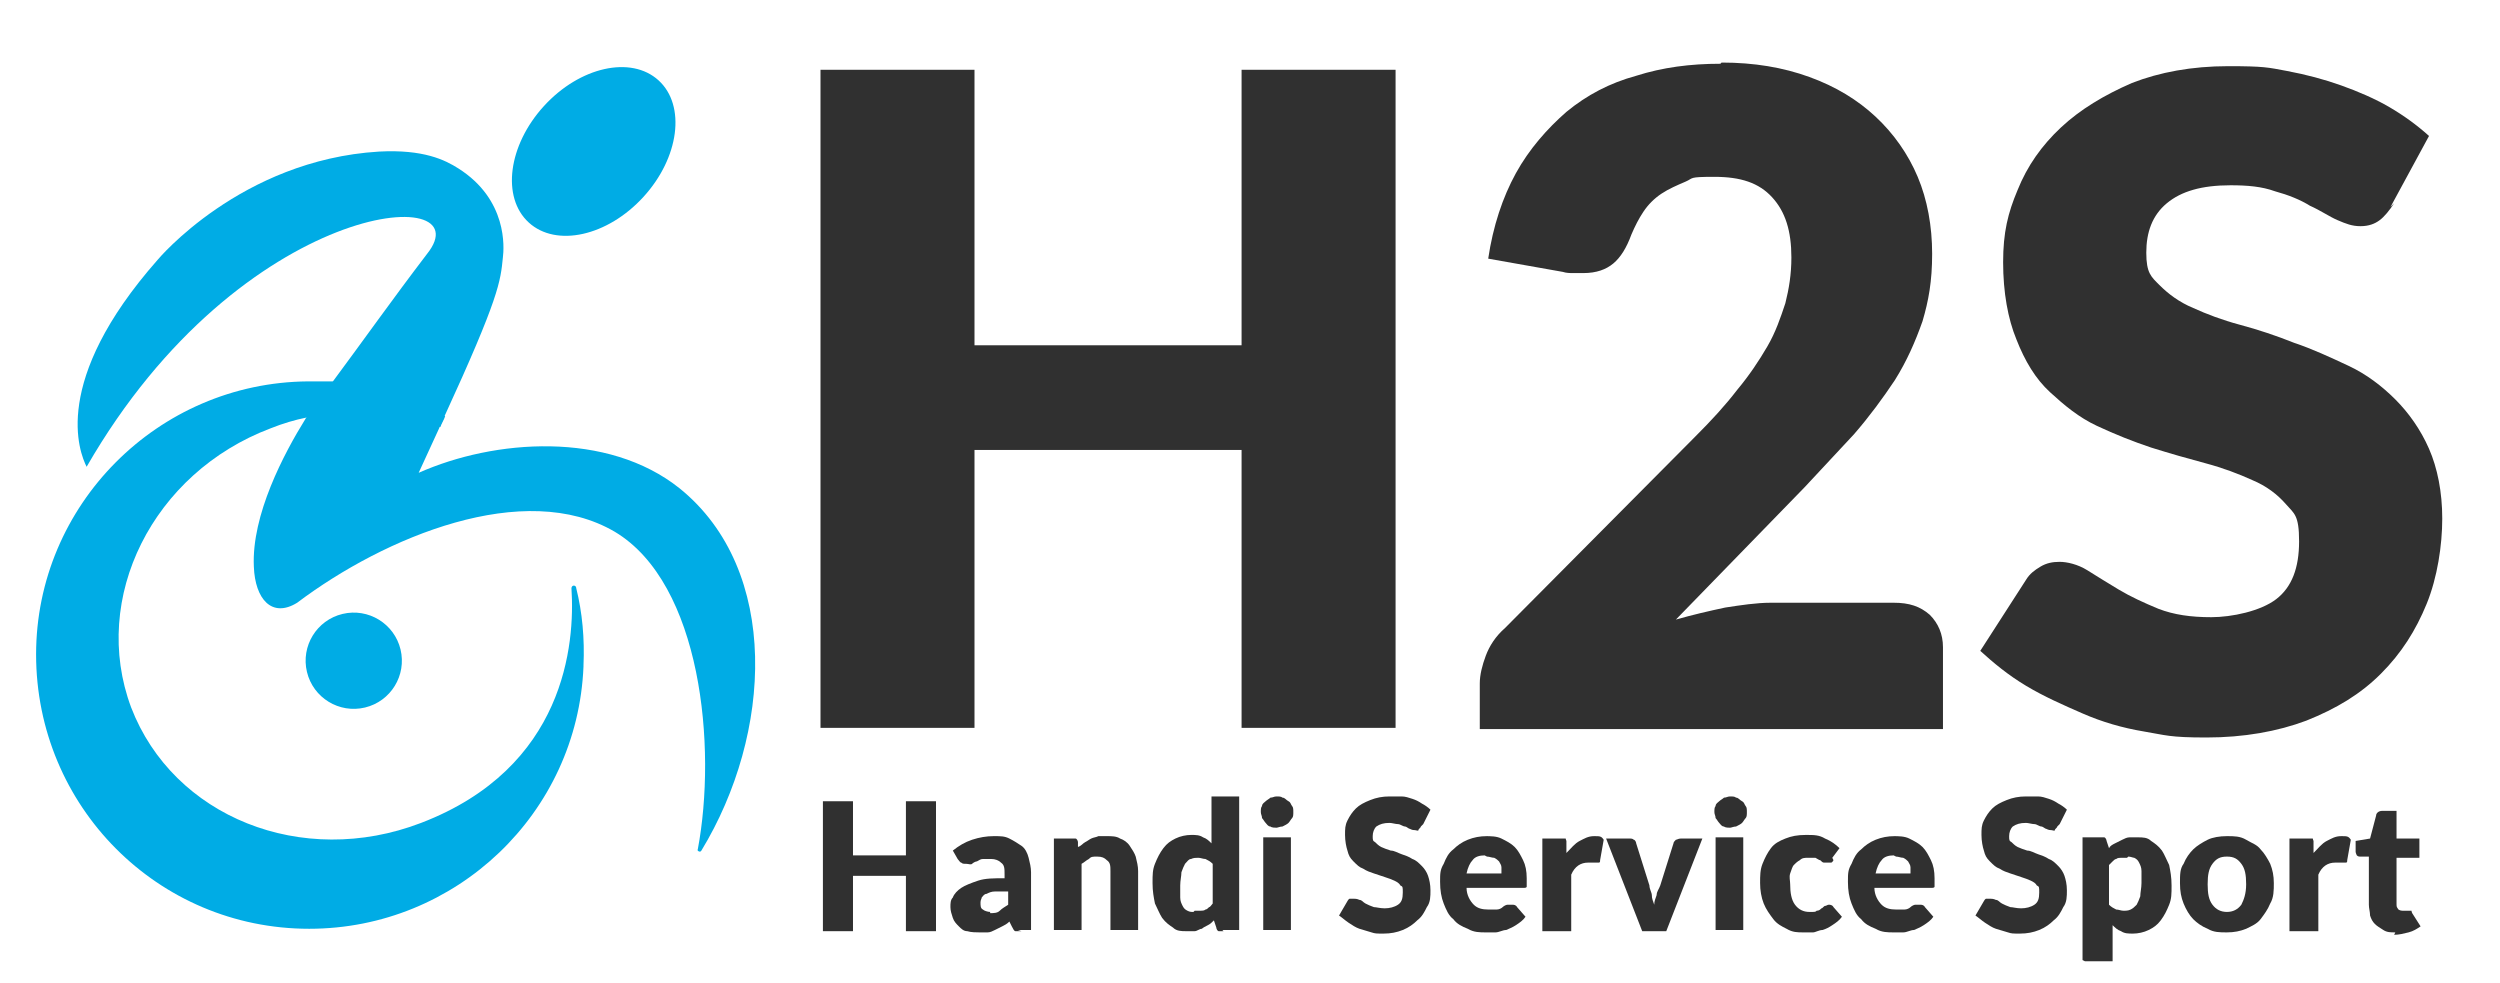 <?xml version="1.0" encoding="UTF-8"?>
<svg id="Calque_1" xmlns="http://www.w3.org/2000/svg" version="1.1" viewBox="0 0 207.8 81.7">
  <!-- Generator: Adobe Illustrator 29.5.0, SVG Export Plug-In . SVG Version: 2.1.0 Build 137)  -->
  <defs>
    <style>
      .st0 {
        fill: #303030;
      }

      .st1 {
        fill: #00ace5;
      }
    </style>
  </defs>
  <g>
    <g>
      <circle class="st1" cx="29.4" cy="54.9" r="4" transform="translate(-12 8.4) rotate(-13.5)"/>
      <path class="st1" d="M48.5,55.4c-.5,12.2-10.6,21.8-22.8,21.8-12.6,0-22.7-10.2-22.7-22.8,0-12.4,10.1-22.6,22.6-22.7.7,0,1.3,0,2,0,3.4.3,6.6,1.3,9.4,2.9-.1.3-.3.6-.4.9-3.4-1.3-7.3-1.6-11.1-.8-1,.2-2,.5-3,.9-9.8,3.7-15,14.1-11.6,23.2,3.5,9.1,14.2,13.4,24.1,9.6,12-4.6,12.8-14.9,12.5-19.5,0-.3.4-.3.4,0,.5,2,.7,4.2.6,6.4Z"/>
    </g>
    <g>
      <path class="st1" d="M58.3,70.7c-.1.2-.4,0-.3-.1,1.6-8.5.3-22.1-6.9-26.4-7.5-4.4-19.1.4-26.4,5.9-2.1,1.3-3.5-.3-3.6-3-.2-4.3,2.5-9.4,4.3-12.3.8-1.3,1.5-2.1,1.5-2.1.2-.3.4-.6.7-.9,2.6-3.5,5-6.9,7.9-10.7,4.8-6-15.4-4.7-28.3,17.7-.6-1.2-3-7.1,5.9-17.2,0,0,6.9-8.3,18.4-9,3.7-.2,5.5.7,6.6,1.4,4.1,2.6,3.8,6.6,3.7,7.4-.2,2-.3,3.3-4.9,13.3-.1.3-.3.6-.4.9-.5,1.1-1.1,2.4-1.7,3.7,6.3-2.8,15.7-3.5,21.7,1.3,8.4,6.8,7.7,20.4,1.8,30.1Z"/>
      <ellipse class="st1" cx="49.3" cy="12.6" rx="8" ry="5.6" transform="translate(6.8 40.5) rotate(-47.6)"/>
    </g>
  </g>
  <g>
    <path class="st0" d="M116,60.5h-12.8v-23.1h-22.2v23.1h-12.8V5.8h12.8v22.9h22.2V5.8h12.8v54.7Z"/>
    <path class="st0" d="M143.1,5.2c2.7,0,5.1.4,7.3,1.2,2.2.8,4,1.9,5.5,3.3,1.5,1.4,2.7,3.1,3.5,5,.8,1.9,1.2,4.1,1.2,6.4s-.3,3.9-.8,5.6c-.6,1.7-1.3,3.3-2.3,4.9-1,1.5-2.1,3-3.4,4.5-1.3,1.4-2.7,2.9-4.1,4.4l-10.7,11c1.4-.4,2.7-.7,4.1-1,1.3-.2,2.6-.4,3.8-.4h10.2c1.3,0,2.2.3,3,1,.7.7,1.1,1.6,1.1,2.7v6.8h-38.5v-3.8c0-.7.2-1.5.5-2.3.3-.8.8-1.6,1.6-2.3l15.8-15.9c1.4-1.4,2.5-2.6,3.5-3.9,1-1.2,1.8-2.4,2.5-3.6.7-1.2,1.1-2.4,1.5-3.6.3-1.2.5-2.4.5-3.8,0-2.2-.5-3.8-1.6-5s-2.6-1.7-4.8-1.7-1.7.1-2.4.4c-.7.3-1.4.6-2,1-.6.4-1.1.9-1.5,1.5-.4.6-.7,1.2-1,1.9-.4,1.1-.9,1.9-1.5,2.4-.6.5-1.4.8-2.5.8s-.5,0-.8,0-.6,0-.9-.1l-6.2-1.1c.4-2.7,1.2-5.1,2.3-7.1,1.1-2,2.6-3.7,4.2-5.1,1.7-1.4,3.6-2.4,5.8-3,2.2-.7,4.5-1,7-1Z"/>
    <path class="st0" d="M199,16.9c-.4.6-.8,1.1-1.2,1.4s-.9.5-1.6.5-1.2-.2-1.9-.5-1.4-.8-2.3-1.2c-.8-.5-1.8-.9-2.9-1.2-1.1-.4-2.3-.5-3.7-.5-2.4,0-4.1.5-5.3,1.5-1.2,1-1.7,2.4-1.7,4.1s.4,2,1.1,2.7c.7.7,1.6,1.4,2.8,1.9,1.1.5,2.4,1,3.9,1.4,1.5.4,3,.9,4.5,1.5,1.5.5,3,1.2,4.5,1.9,1.5.7,2.8,1.7,3.9,2.8,1.1,1.1,2.1,2.5,2.8,4.1s1.1,3.6,1.1,5.8-.4,4.9-1.3,7.1-2.1,4.1-3.8,5.8-3.7,2.9-6.2,3.9c-2.4.9-5.2,1.4-8.3,1.4s-3.4-.2-5.2-.5-3.5-.8-5.1-1.5-3.2-1.4-4.7-2.3c-1.5-.9-2.7-1.9-3.8-2.9l3.8-5.9c.3-.5.7-.8,1.2-1.1.5-.3,1-.4,1.6-.4s1.5.2,2.3.7,1.6,1,2.6,1.6c1,.6,2.1,1.1,3.3,1.6,1.3.5,2.7.7,4.4.7s4.1-.5,5.4-1.5c1.3-1,1.9-2.6,1.9-4.8s-.4-2.3-1.1-3.1c-.7-.8-1.6-1.5-2.8-2-1.1-.5-2.4-1-3.9-1.4s-2.9-.8-4.5-1.3c-1.5-.5-3-1.1-4.5-1.8-1.5-.7-2.7-1.7-3.9-2.8s-2.1-2.6-2.8-4.4c-.7-1.7-1.1-3.9-1.1-6.4s.4-4.1,1.2-6c.8-2,2-3.7,3.6-5.2,1.6-1.5,3.6-2.7,5.9-3.7,2.3-.9,5-1.4,8-1.4s3.3.1,4.9.4c1.6.3,3.1.7,4.5,1.2,1.4.5,2.8,1.1,4,1.8s2.3,1.5,3.3,2.4l-3.2,5.9Z"/>
  </g>
  <g>
    <path class="st0" d="M77.8,77.4h-2.5v-4.6h-4.4v4.6h-2.5v-10.8h2.5v4.5h4.4v-4.5h2.5v10.8Z"/>
    <path class="st0" d="M84.9,77.4c-.2,0-.4,0-.5,0s-.2-.2-.3-.4l-.2-.4c-.2.2-.4.3-.6.4-.2.1-.4.2-.6.3s-.4.2-.6.2-.5,0-.7,0-.7,0-1-.1c-.3,0-.5-.2-.7-.4-.2-.2-.4-.4-.5-.7-.1-.3-.2-.6-.2-.9s0-.6.2-.8c.1-.3.4-.6.7-.8s.8-.4,1.4-.6c.6-.2,1.3-.2,2.2-.2v-.3c0-.5,0-.8-.3-1-.2-.2-.5-.3-.8-.3s-.5,0-.7,0c-.2,0-.3.1-.5.2-.1,0-.3.1-.4.2s-.3,0-.5,0-.3,0-.4-.1c-.1,0-.2-.2-.3-.3l-.4-.7c.5-.4,1-.7,1.6-.9.6-.2,1.2-.3,1.8-.3s.9,0,1.3.2.7.4,1,.6.5.6.6,1c.1.4.2.8.2,1.2v4.8h-1.1ZM82.3,75.9c.3,0,.6,0,.8-.2s.4-.3.7-.5v-1.1c-.5,0-.8,0-1.1,0-.3,0-.5.1-.7.2-.2,0-.3.2-.4.3,0,.1-.1.2-.1.4,0,.3,0,.5.2.6.1.1.4.2.6.2Z"/>
    <path class="st0" d="M87.6,77.4v-7.7h1.4c.1,0,.3,0,.4,0s.2.2.2.3v.4c.3-.1.4-.3.6-.4s.3-.2.5-.3.4-.1.6-.2c.2,0,.4,0,.7,0,.4,0,.8,0,1.1.2.3.1.6.3.8.6.2.3.4.6.5.9.1.4.2.8.2,1.2v4.9h-2.3v-4.9c0-.4,0-.7-.3-.9-.2-.2-.4-.3-.8-.3s-.5,0-.7.2c-.2.1-.4.3-.6.4v5.5h-2.3Z"/>
    <path class="st0" d="M101.7,77.4c-.1,0-.3,0-.4,0s-.2-.2-.2-.3l-.2-.6c-.2.2-.3.3-.5.4-.2.1-.4.2-.5.3-.2,0-.4.2-.6.2s-.5,0-.7,0c-.4,0-.8,0-1.1-.3-.3-.2-.6-.4-.9-.8-.2-.3-.4-.8-.6-1.2-.1-.5-.2-1-.2-1.7s0-1.1.2-1.6c.2-.5.4-.9.7-1.3s.6-.6,1-.8c.4-.2.9-.3,1.3-.3s.7,0,1,.2c.3.1.5.3.7.5v-3.9h2.3v11.1h-1.4ZM99.3,75.7c.2,0,.3,0,.5,0,.1,0,.3,0,.4-.1.1,0,.2-.1.3-.2.1,0,.2-.2.3-.3v-3.3c-.2-.2-.4-.3-.6-.4-.2,0-.4-.1-.6-.1s-.4,0-.6.1c-.2,0-.3.2-.5.4-.1.2-.2.4-.3.7,0,.3-.1.7-.1,1.1s0,.7,0,1c0,.3.1.5.2.7s.2.3.4.4.3.1.5.1Z"/>
    <path class="st0" d="M107.5,67.5c0,.2,0,.4-.1.5s-.2.3-.3.4c-.1.1-.3.2-.5.3-.2,0-.4.1-.5.1s-.4,0-.5-.1c-.2,0-.3-.2-.4-.3-.1-.1-.2-.3-.3-.4,0-.2-.1-.3-.1-.5s0-.4.1-.5c0-.2.2-.3.3-.4.1-.1.3-.2.4-.3.2,0,.3-.1.5-.1s.4,0,.5.1c.2,0,.3.2.5.3s.2.3.3.4.1.3.1.5ZM107.3,69.6v7.7h-2.3v-7.7h2.3Z"/>
    <path class="st0" d="M118.1,68.7c0,.1-.2.2-.2.3s-.2,0-.3,0-.2,0-.4-.1c-.1,0-.3-.2-.4-.2-.2,0-.4-.2-.6-.2-.2,0-.5-.1-.7-.1-.5,0-.8.1-1.1.3-.2.2-.3.5-.3.8s0,.4.2.5c.1.1.3.3.5.4.2.1.5.2.8.3.3,0,.6.2.9.3.3.1.6.2.9.4.3.1.5.3.8.6.2.2.4.5.5.8.1.3.2.7.2,1.2s0,1-.3,1.4c-.2.4-.4.8-.8,1.1-.3.3-.7.6-1.2.8-.5.2-1,.3-1.6.3s-.7,0-1-.1-.7-.2-1-.3c-.3-.1-.6-.3-.9-.5-.3-.2-.5-.4-.8-.6l.7-1.2c0,0,.1-.2.2-.2,0,0,.2,0,.3,0s.3,0,.5.1c.2,0,.3.2.5.3.2.1.4.2.7.3.2,0,.5.1.9.1s.8-.1,1.1-.3c.3-.2.4-.5.4-1s0-.5-.2-.6c-.1-.2-.3-.3-.5-.4-.2-.1-.5-.2-.8-.3s-.6-.2-.9-.3-.6-.2-.9-.4c-.3-.1-.5-.3-.8-.6s-.4-.5-.5-.9c-.1-.3-.2-.8-.2-1.3s0-.8.2-1.2c.2-.4.4-.7.7-1s.7-.5,1.2-.7c.5-.2,1-.3,1.6-.3s.7,0,1,0c.3,0,.6.1.9.2.3.1.5.2.8.4.2.1.5.3.7.5l-.6,1.2Z"/>
    <path class="st0" d="M123.4,69.5c.5,0,1,0,1.4.2.4.2.8.4,1.1.7.3.3.5.7.7,1.1.2.4.3.9.3,1.5s0,.3,0,.4c0,.1,0,.2,0,.3,0,0,0,.1-.2.1s-.2,0-.3,0h-4.5c0,.6.3,1.1.6,1.4.3.3.7.4,1.2.4s.5,0,.7,0,.4-.1.5-.2.3-.2.4-.2c.1,0,.3,0,.4,0s.3,0,.4.2l.7.8c-.2.3-.5.5-.8.7-.3.2-.6.3-.8.4-.3,0-.6.2-.9.2s-.6,0-.8,0c-.5,0-1,0-1.5-.3-.5-.2-.9-.4-1.2-.8-.4-.3-.6-.8-.8-1.3-.2-.5-.3-1.1-.3-1.8s0-1,.3-1.5c.2-.5.4-.9.8-1.2.3-.3.7-.6,1.2-.8.5-.2,1-.3,1.6-.3ZM123.4,71.1c-.4,0-.8.1-1,.4-.2.2-.4.6-.5,1.1h2.9c0-.2,0-.4,0-.5,0-.2-.1-.3-.2-.5-.1-.1-.2-.2-.4-.3-.2,0-.4-.1-.6-.1Z"/>
    <path class="st0" d="M128.2,77.4v-7.7h1.4c.1,0,.2,0,.3,0,0,0,.1,0,.2,0s0,0,.1.2c0,0,0,.2,0,.3v.7c.4-.4.7-.8,1.1-1s.7-.4,1.2-.4.6,0,.8.3l-.3,1.7c0,.1,0,.2-.1.2s-.1,0-.2,0-.2,0-.3,0c-.1,0-.3,0-.4,0-.6,0-1.1.3-1.4,1v4.7h-2.3Z"/>
    <path class="st0" d="M138.6,77.4h-2.1l-3-7.7h1.9c.2,0,.3,0,.4.1.1,0,.2.2.2.3l1.1,3.5c0,.3.2.6.2.8,0,.3.1.5.2.8,0-.3.1-.5.2-.8,0-.3.2-.5.3-.8l1.1-3.5c0-.1.1-.2.2-.3.1,0,.2-.1.4-.1h1.8l-3,7.7Z"/>
    <path class="st0" d="M145.2,67.5c0,.2,0,.4-.1.5s-.2.3-.3.4c-.1.1-.3.2-.5.3-.2,0-.4.1-.5.1s-.4,0-.5-.1c-.2,0-.3-.2-.4-.3-.1-.1-.2-.3-.3-.4,0-.2-.1-.3-.1-.5s0-.4.1-.5c0-.2.2-.3.3-.4.1-.1.3-.2.4-.3.2,0,.3-.1.5-.1s.4,0,.5.1c.2,0,.3.2.5.3s.2.3.3.4.1.3.1.5ZM144.9,69.6v7.7h-2.3v-7.7h2.3Z"/>
    <path class="st0" d="M152.4,71.5c0,0-.1.2-.2.2,0,0-.2,0-.3,0s-.2,0-.3,0-.2-.1-.3-.2c-.1,0-.2-.1-.4-.2-.2,0-.3,0-.6,0s-.5,0-.7.2c-.2.1-.4.3-.5.4s-.2.4-.3.7,0,.6,0,.9c0,.7.1,1.3.4,1.7.3.4.7.6,1.2.6s.5,0,.6-.1c.2,0,.3-.1.4-.2.1,0,.2-.2.3-.2s.2-.1.3-.1.3,0,.4.2l.7.8c-.2.3-.5.5-.8.7-.3.2-.5.3-.8.4-.3,0-.6.2-.8.2-.3,0-.5,0-.8,0-.5,0-.9,0-1.4-.3-.4-.2-.8-.4-1.1-.8s-.6-.8-.8-1.3c-.2-.5-.3-1.1-.3-1.7s0-1.1.2-1.6c.2-.5.4-.9.7-1.3s.7-.6,1.2-.8c.5-.2,1-.3,1.7-.3s1.1,0,1.6.3c.5.2.9.5,1.2.8l-.6.8Z"/>
    <path class="st0" d="M157.3,69.5c.5,0,1,0,1.4.2.4.2.8.4,1.1.7.3.3.5.7.7,1.1.2.4.3.9.3,1.5s0,.3,0,.4c0,.1,0,.2,0,.3,0,0,0,.1-.2.1s-.2,0-.3,0h-4.5c0,.6.3,1.1.6,1.4.3.3.7.4,1.2.4s.5,0,.7,0,.4-.1.5-.2.3-.2.4-.2c.1,0,.3,0,.4,0s.3,0,.4.2l.7.8c-.2.3-.5.5-.8.7-.3.2-.6.3-.8.4-.3,0-.6.2-.9.2s-.6,0-.8,0c-.5,0-1,0-1.5-.3-.5-.2-.9-.4-1.2-.8-.4-.3-.6-.8-.8-1.3-.2-.5-.3-1.1-.3-1.8s0-1,.3-1.5c.2-.5.4-.9.8-1.2.3-.3.7-.6,1.2-.8.5-.2,1-.3,1.6-.3ZM157.4,71.1c-.4,0-.8.1-1,.4-.2.2-.4.6-.5,1.1h2.9c0-.2,0-.4,0-.5,0-.2-.1-.3-.2-.5-.1-.1-.2-.2-.4-.3-.2,0-.4-.1-.6-.1Z"/>
    <path class="st0" d="M171,68.7c0,.1-.2.2-.2.3s-.2,0-.3,0-.2,0-.4-.1c-.1,0-.3-.2-.4-.2-.2,0-.4-.2-.6-.2-.2,0-.5-.1-.7-.1-.5,0-.8.1-1.1.3-.2.2-.3.5-.3.8s0,.4.2.5c.1.1.3.3.5.4.2.1.5.2.8.3.3,0,.6.2.9.3.3.1.6.2.9.4.3.1.5.3.8.6.2.2.4.5.5.8.1.3.2.7.2,1.2s0,1-.3,1.4c-.2.4-.4.8-.8,1.1-.3.3-.7.6-1.2.8-.5.2-1,.3-1.6.3s-.7,0-1-.1-.7-.2-1-.3c-.3-.1-.6-.3-.9-.5-.3-.2-.5-.4-.8-.6l.7-1.2c0,0,.1-.2.2-.2,0,0,.2,0,.3,0s.3,0,.5.1c.2,0,.3.2.5.3.2.1.4.2.7.3.2,0,.5.1.9.1s.8-.1,1.1-.3c.3-.2.4-.5.4-1s0-.5-.2-.6c-.1-.2-.3-.3-.5-.4-.2-.1-.5-.2-.8-.3s-.6-.2-.9-.3-.6-.2-.9-.4c-.3-.1-.5-.3-.8-.6s-.4-.5-.5-.9c-.1-.3-.2-.8-.2-1.3s0-.8.2-1.2c.2-.4.4-.7.7-1s.7-.5,1.2-.7c.5-.2,1-.3,1.6-.3s.7,0,1,0c.3,0,.6.1.9.2.3.1.5.2.8.4.2.1.5.3.7.5l-.6,1.2Z"/>
    <path class="st0" d="M173.1,79.8v-10.2h1.4c.1,0,.3,0,.4,0s.2.2.2.3l.2.6c.1-.2.3-.3.5-.4.2-.1.4-.2.6-.3s.4-.2.6-.2.5,0,.7,0c.4,0,.8,0,1.1.3.3.2.6.4.9.8.2.3.4.8.6,1.2.1.5.2,1,.2,1.7s0,1.1-.2,1.6-.4.9-.7,1.3-.6.6-1,.8c-.4.2-.9.3-1.3.3s-.7,0-1-.2c-.3-.1-.5-.3-.7-.5v3h-2.3ZM176.8,71.3c-.2,0-.3,0-.5,0-.1,0-.3,0-.4.1-.1,0-.2.1-.3.2,0,0-.2.2-.3.3v3.3c.2.2.4.3.6.4.2,0,.4.1.6.1s.4,0,.6-.1.3-.2.5-.4c.1-.2.2-.4.3-.7,0-.3.1-.7.1-1.1s0-.7,0-1c0-.3-.1-.5-.2-.7s-.2-.3-.4-.4c-.1,0-.3-.1-.5-.1Z"/>
    <path class="st0" d="M185.1,69.5c.6,0,1.1,0,1.6.3s.9.4,1.2.8c.3.3.6.8.8,1.2.2.5.3,1,.3,1.6s0,1.2-.3,1.7c-.2.5-.5.9-.8,1.3s-.8.6-1.2.8c-.5.2-1,.3-1.6.3s-1.1,0-1.6-.3c-.5-.2-.9-.5-1.2-.8s-.6-.8-.8-1.3c-.2-.5-.3-1-.3-1.7s0-1.2.3-1.6c.2-.5.5-.9.8-1.2.3-.3.8-.6,1.2-.8s1-.3,1.6-.3ZM185.1,75.8c.5,0,.9-.2,1.2-.6.2-.4.4-.9.4-1.7s-.1-1.3-.4-1.7c-.3-.4-.6-.6-1.2-.6s-.9.2-1.2.6-.4.9-.4,1.7.1,1.3.4,1.7c.3.4.7.6,1.2.6Z"/>
    <path class="st0" d="M190.3,77.4v-7.7h1.4c.1,0,.2,0,.3,0,0,0,.1,0,.2,0s0,0,.1.2c0,0,0,.2,0,.3v.7c.4-.4.7-.8,1.1-1s.7-.4,1.2-.4.6,0,.8.3l-.3,1.7c0,.1,0,.2-.1.2s-.1,0-.2,0-.2,0-.3,0c-.1,0-.3,0-.4,0-.6,0-1.1.3-1.4,1v4.7h-2.3Z"/>
    <path class="st0" d="M199.1,77.5c-.4,0-.7,0-1-.2s-.5-.3-.7-.5c-.2-.2-.3-.4-.4-.7,0-.3-.1-.6-.1-.9v-4h-.7c-.1,0-.2,0-.3-.1,0,0-.1-.2-.1-.3v-.9l1.2-.2.5-1.9c0-.2.2-.4.5-.4h1.2v2.3h1.9v1.6h-1.9v3.8c0,.2,0,.3.1.4,0,.1.2.2.4.2s.2,0,.2,0,.1,0,.1,0c0,0,0,0,.1,0s0,0,.1,0,.1,0,.2,0,0,0,.1.2l.7,1.1c-.3.2-.6.4-1,.5-.4.1-.8.2-1.2.2Z"/>
  </g>
</svg>